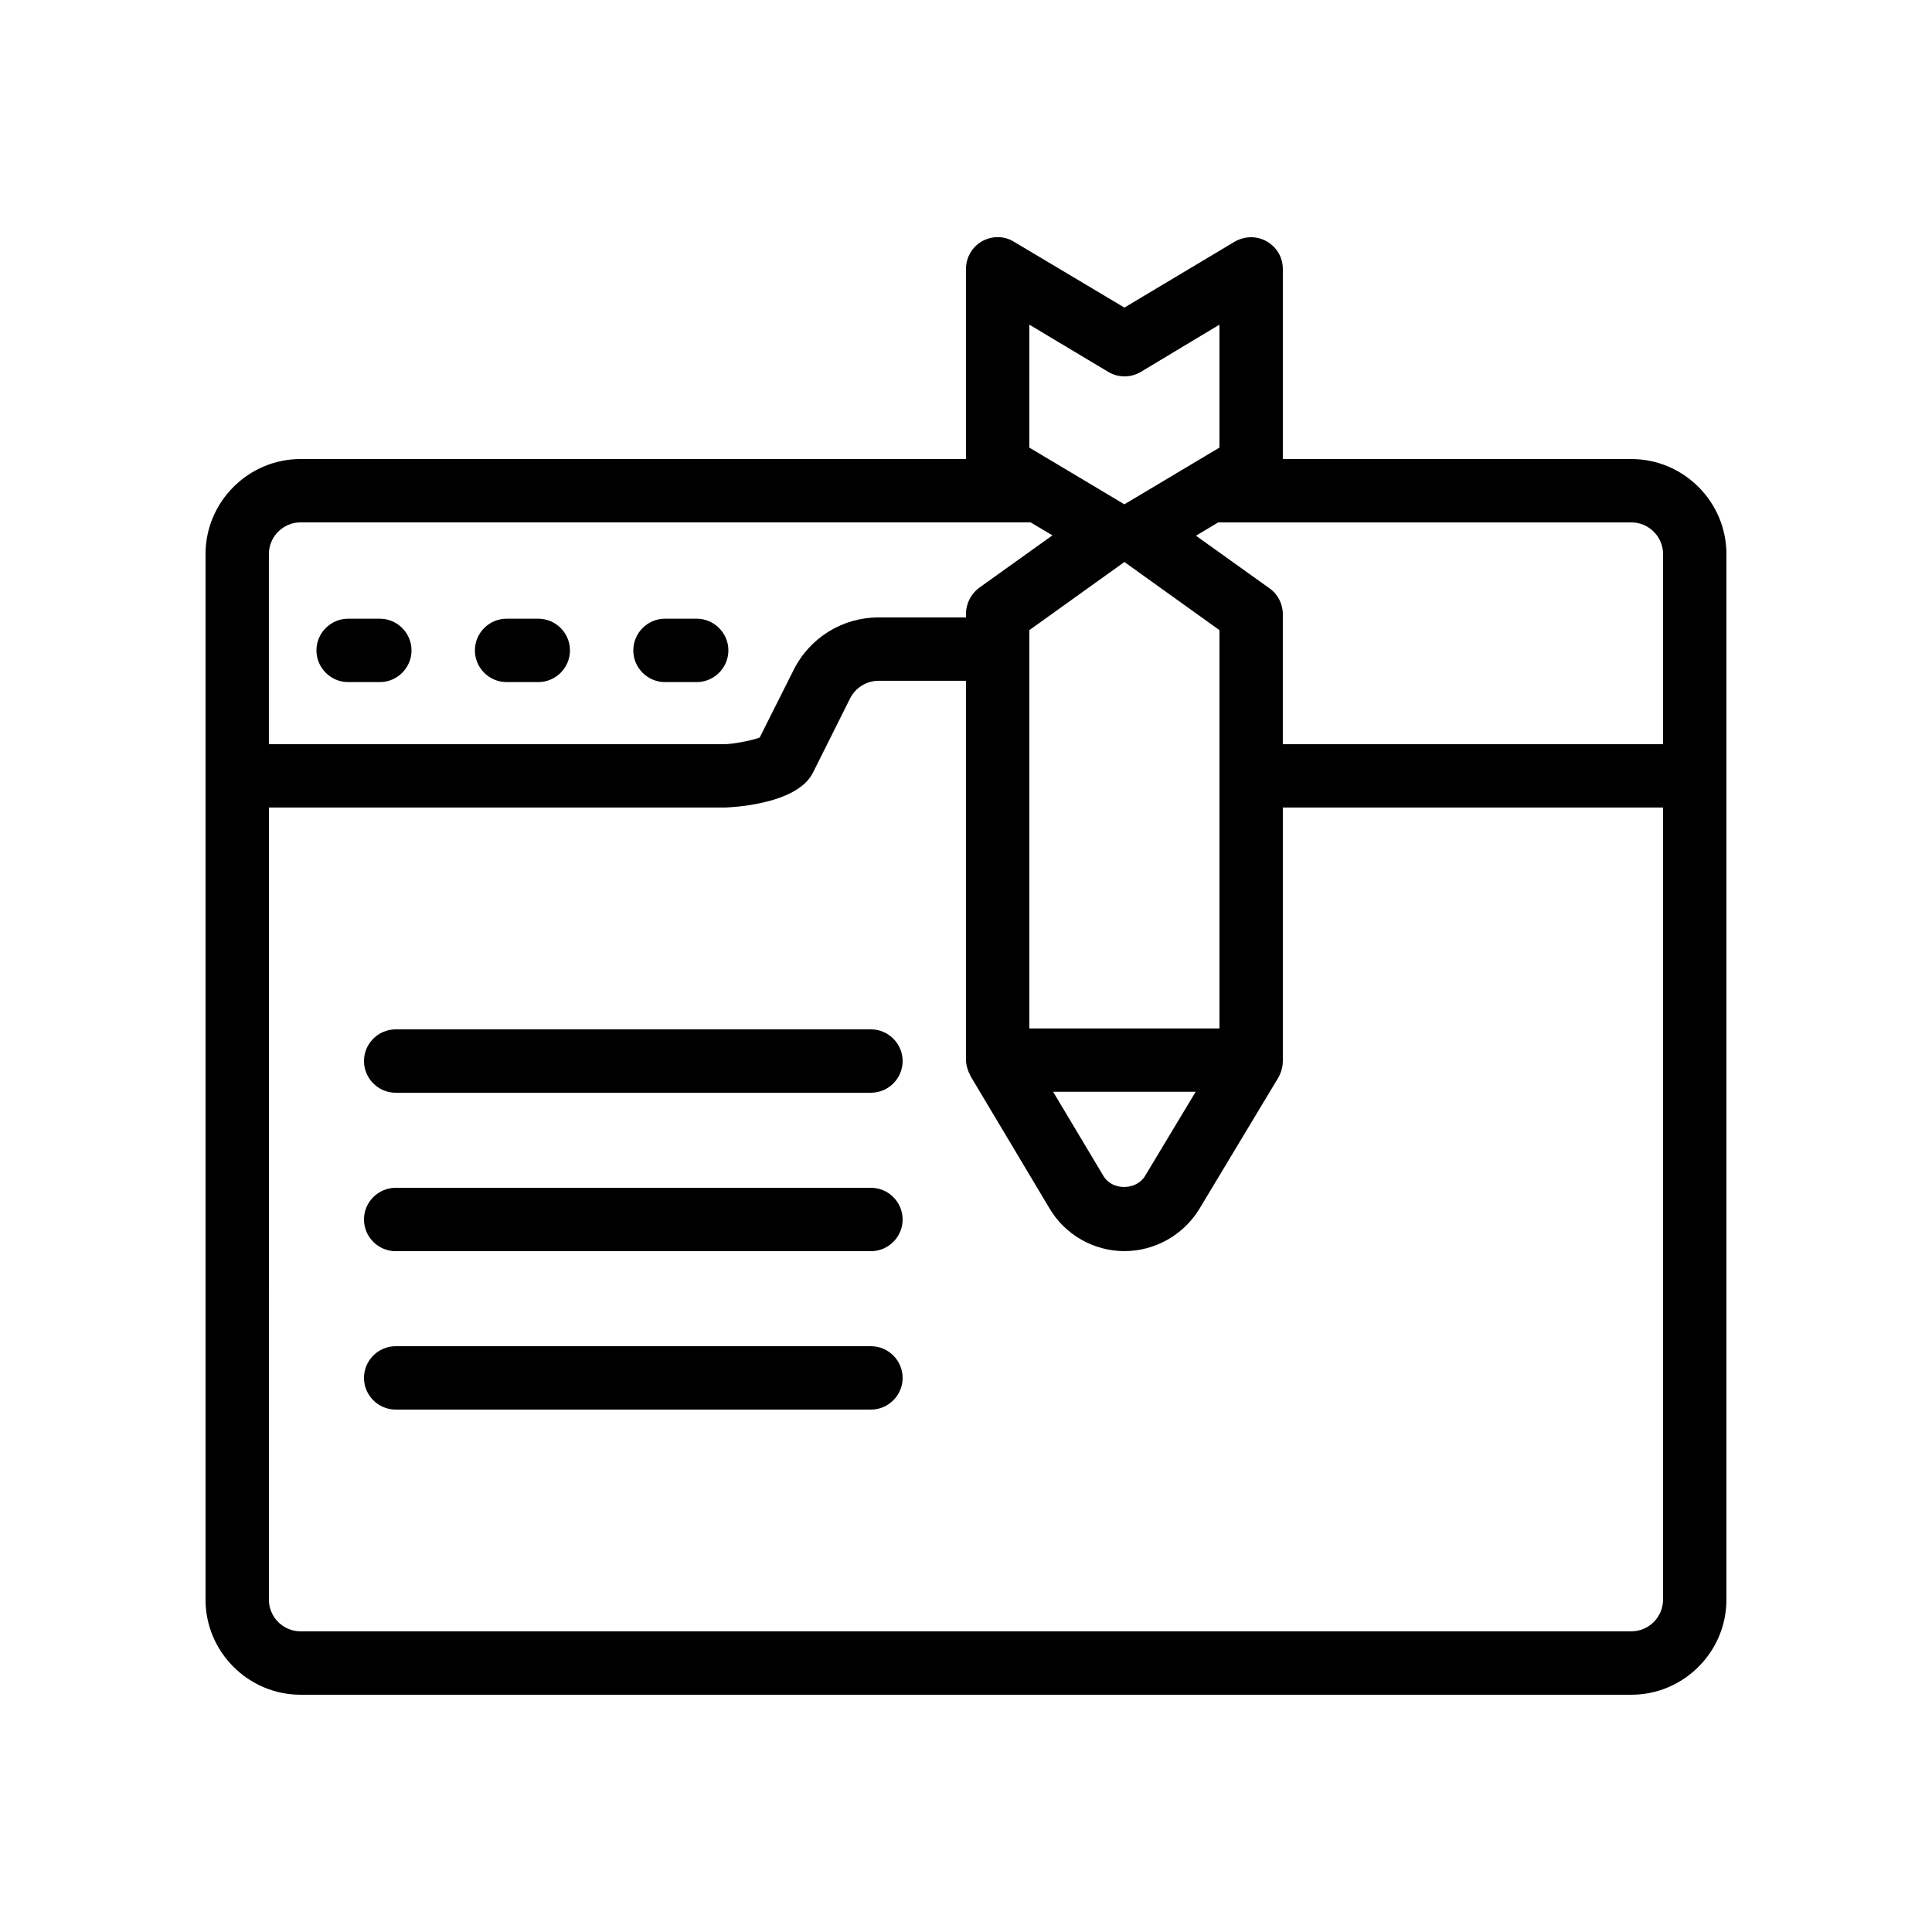<?xml version="1.0" encoding="UTF-8"?>
<!-- Uploaded to: SVG Repo, www.svgrepo.com, Generator: SVG Repo Mixer Tools -->
<svg fill="#000000" width="800px" height="800px" version="1.1" viewBox="144 144 512 512" xmlns="http://www.w3.org/2000/svg">
 <g>
  <path d="m576.33 265.65h-92.367v-50.379c0-3.023-1.594-5.793-4.281-7.305-2.602-1.512-5.879-1.426-8.48 0.082l-29.219 17.465-29.305-17.465c-2.602-1.594-5.793-1.594-8.48-0.082-2.606 1.508-4.199 4.281-4.199 7.305v50.383l-176.34-0.004c-13.855 0-25.191 11.336-25.191 25.191v277.09c0 13.855 11.336 25.191 25.191 25.191h352.67c13.855 0 25.191-11.336 25.191-25.191v-277.09c0-13.855-11.336-25.191-25.191-25.191zm8.398 25.191v50.383h-100.77v-34.512c0-2.688-1.344-5.289-3.527-6.801l-19.48-13.938 5.879-3.531h109.5c4.617 0 8.398 3.781 8.398 8.398zm-142.75 2.098 25.191 18.055v105.55h-50.383v-105.55zm18.891 140.39-13.434 22.336c-2.352 3.863-8.734 3.863-11 0l-13.352-22.336zm-44.082-203.29 20.906 12.512c2.688 1.594 5.961 1.594 8.648 0l20.824-12.512v32.578l-25.191 15.031-25.191-15.031zm-193.13 52.395h193.46l5.793 3.441-19.48 13.938c-2.094 1.598-3.438 4.117-3.438 6.891v0.922h-23.176c-9.574 0-18.223 5.375-22.504 13.938l-8.984 17.887c-2.438 0.926-7.473 1.766-9.32 1.766h-120.75v-50.383c0-4.617 3.777-8.398 8.395-8.398zm352.67 293.89h-352.67c-4.617 0-8.398-3.777-8.398-8.398l0.004-209.92h120.75c0.168 0 19.062-0.418 23.426-9.238l9.824-19.648c1.426-2.856 4.367-4.703 7.559-4.703h23.176v100.51c0 1.008 0.25 1.93 0.586 2.856 0.082 0.25 0.168 0.504 0.336 0.672 0.082 0.25 0.168 0.504 0.25 0.672l20.906 35.016c4.117 7.051 11.758 11.418 19.906 11.418 8.062 0 15.703-4.281 19.902-11.25l20.906-34.762c0.754-1.348 1.172-2.859 1.172-4.371v-67.176h100.76v209.92c0.004 4.621-3.777 8.398-8.395 8.398z"/>
  <path d="m236.26 324.76h8.398c4.617 0 8.398-3.777 8.398-8.398 0-4.617-3.777-8.398-8.398-8.398h-8.398c-4.617 0-8.398 3.777-8.398 8.398 0 4.621 3.777 8.398 8.398 8.398z"/>
  <path d="m278.25 324.76h8.398c4.617 0 8.398-3.777 8.398-8.398 0-4.617-3.777-8.398-8.398-8.398h-8.398c-4.617 0-8.398 3.777-8.398 8.398 0 4.621 3.777 8.398 8.398 8.398z"/>
  <path d="m320.23 324.76h8.398c4.617 0 8.398-3.777 8.398-8.398 0-4.617-3.777-8.398-8.398-8.398h-8.398c-4.617 0-8.398 3.777-8.398 8.398 0 4.621 3.777 8.398 8.398 8.398z"/>
  <path d="m374.81 416.79h-125.95c-4.617 0-8.398 3.777-8.398 8.398 0 4.617 3.777 8.398 8.398 8.398h125.95c4.617 0 8.398-3.777 8.398-8.398-0.004-4.621-3.781-8.398-8.398-8.398z"/>
  <path d="m374.81 458.78h-125.95c-4.617 0-8.398 3.777-8.398 8.398 0 4.617 3.777 8.398 8.398 8.398h125.95c4.617 0 8.398-3.777 8.398-8.398-0.004-4.621-3.781-8.398-8.398-8.398z"/>
  <path d="m374.81 500.76h-125.95c-4.617 0-8.398 3.777-8.398 8.398 0 4.617 3.777 8.398 8.398 8.398h125.95c4.617 0 8.398-3.777 8.398-8.398-0.004-4.621-3.781-8.398-8.398-8.398z"/>
 </g>
</svg>